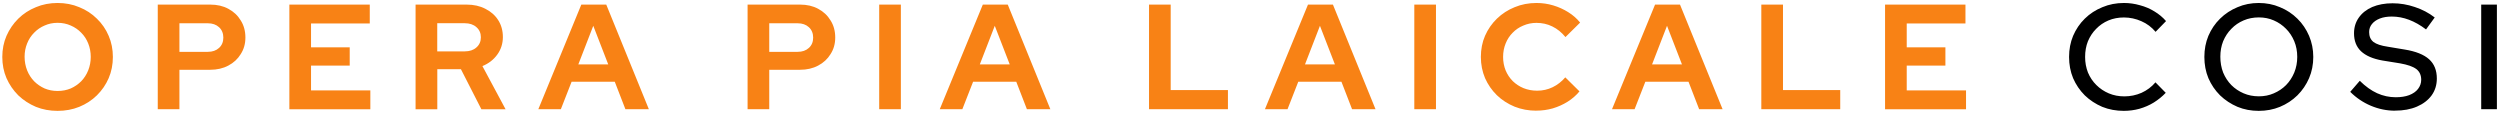 <svg xmlns="http://www.w3.org/2000/svg" id="a" data-name="Livello 1" viewBox="0 0 435 20"><defs><style>      .b {        fill: #f88215;      }      .b, .c {        stroke-width: 0px;      }      .c {        fill: #000;      }    </style></defs><path class="b" d="M10.02,19.29c-1.35,0-2.61-.23-3.77-.7-1.16-.49-2.18-1.15-3.07-2-.87-.87-1.55-1.86-2.05-2.99-.49-1.14-.73-2.37-.73-3.69s.24-2.54.73-3.67c.5-1.14,1.19-2.14,2.05-2.99.88-.87,1.91-1.53,3.07-2,1.16-.49,2.42-.73,3.77-.73s2.61.24,3.77.73c1.18.47,2.2,1.14,3.07,2,.88.85,1.57,1.85,2.05,2.99.49,1.13.73,2.35.73,3.67s-.24,2.55-.73,3.69c-.49,1.13-1.17,2.12-2.05,2.99-.87.85-1.89,1.52-3.07,2-1.16.47-2.42.7-3.77.7ZM10.02,15.83c.83,0,1.59-.15,2.29-.44.69-.31,1.3-.73,1.82-1.25.52-.54.93-1.17,1.22-1.9.29-.73.44-1.51.44-2.34s-.15-1.63-.44-2.34c-.29-.73-.7-1.35-1.22-1.87-.52-.54-1.13-.95-1.82-1.25-.69-.31-1.46-.47-2.29-.47s-1.57.16-2.26.47c-.69.29-1.3.71-1.82,1.25-.52.52-.93,1.14-1.22,1.87-.29.71-.44,1.48-.44,2.31s.15,1.64.44,2.37c.29.73.7,1.36,1.22,1.9.52.52,1.13.94,1.82,1.25.69.29,1.45.44,2.26.44ZM27.45,19V.8h9.13c1.2,0,2.24.24,3.15.73.92.49,1.64,1.16,2.16,2.03.54.85.81,1.84.81,2.96s-.27,2.04-.81,2.89c-.52.85-1.24,1.52-2.16,2-.92.49-1.97.73-3.15.73h-5.36v6.86h-3.77ZM31.22,9.02h4.94c.81,0,1.46-.23,1.95-.68.5-.45.75-1.05.75-1.79s-.25-1.37-.75-1.82c-.49-.45-1.14-.68-1.95-.68h-4.94v4.97ZM50.35,19V.8h13.99v3.28h-10.22v4.16h6.73v3.17h-6.73v4.32h10.32v3.28h-14.09ZM72.31,19V.8h8.89c1.23,0,2.31.24,3.25.73.95.47,1.7,1.13,2.24,1.98.54.85.81,1.83.81,2.94s-.33,2.18-.99,3.07c-.64.88-1.5,1.54-2.57,1.98l4.03,7.51h-4.21l-3.56-6.97h-4.11v6.97h-3.77ZM76.08,8.94h4.78c.85,0,1.53-.23,2.03-.68.52-.45.78-1.04.78-1.77s-.26-1.32-.78-1.77c-.5-.45-1.18-.68-2.03-.68h-4.78v4.89ZM93.67,19L101.15.8h4.34l7.41,18.2h-4.08l-1.85-4.78h-7.51l-1.87,4.78h-3.93ZM100.63,11.2h5.2l-2.6-6.71-2.6,6.71ZM130.08,19V.8h9.13c1.2,0,2.24.24,3.15.73.92.49,1.64,1.16,2.16,2.03.54.85.81,1.84.81,2.96s-.27,2.04-.81,2.89c-.52.85-1.24,1.52-2.16,2-.92.49-1.97.73-3.15.73h-5.36v6.86h-3.77ZM133.85,9.02h4.94c.81,0,1.46-.23,1.95-.68.5-.45.75-1.05.75-1.79s-.25-1.37-.75-1.82c-.49-.45-1.14-.68-1.95-.68h-4.94v4.97ZM152.98,19V.8h3.77v18.2h-3.77ZM163.52,19l7.49-18.2h4.34l7.41,18.2h-4.08l-1.85-4.78h-7.51l-1.87,4.78h-3.93ZM170.49,11.2h5.2l-2.6-6.71-2.6,6.71ZM199.93,19V.8h3.77v14.87h9.96v3.33h-13.73ZM220.1,19l7.49-18.2h4.34l7.41,18.2h-4.08l-1.85-4.78h-7.51l-1.87,4.78h-3.93ZM227.07,11.2h5.2l-2.6-6.71-2.6,6.71ZM246.09,19V.8h3.77v18.2h-3.77ZM267.34,19.26c-1.35,0-2.62-.23-3.8-.7-1.18-.49-2.21-1.15-3.09-2-.87-.85-1.55-1.84-2.05-2.96-.48-1.14-.73-2.37-.73-3.69s.24-2.57.73-3.69c.5-1.14,1.2-2.14,2.08-2.99s1.91-1.51,3.07-1.98c1.18-.49,2.44-.73,3.8-.73,1.01,0,1.98.14,2.91.42.94.28,1.8.67,2.6,1.17.81.5,1.51,1.11,2.08,1.82l-2.55,2.52c-.66-.81-1.42-1.43-2.29-1.85-.85-.42-1.77-.62-2.76-.62-.81,0-1.58.16-2.29.47-.71.29-1.33.71-1.85,1.25-.52.52-.93,1.14-1.22,1.87-.29.71-.44,1.49-.44,2.34s.15,1.61.44,2.34c.3.71.71,1.33,1.25,1.87.54.52,1.16.93,1.87,1.22.73.29,1.52.44,2.37.44.95,0,1.85-.2,2.68-.6.83-.4,1.57-.97,2.21-1.72l2.47,2.44c-.57.69-1.26,1.29-2.05,1.79-.8.5-1.66.89-2.6,1.17-.92.26-1.86.39-2.83.39ZM280.49,19l7.49-18.2h4.34l7.41,18.2h-4.08l-1.85-4.78h-7.51l-1.87,4.78h-3.93ZM287.46,11.2h5.2l-2.6-6.71-2.6,6.71ZM306.47,19V.8h3.77v14.87h9.96v3.33h-13.73ZM328,19V.8h13.99v3.28h-10.22v4.16h6.73v3.17h-6.73v4.32h10.32v3.28h-14.09Z"></path><path class="c" d="M369.56,19.29c-1.35,0-2.61-.23-3.77-.7-1.14-.49-2.16-1.15-3.04-2-.87-.87-1.54-1.86-2.03-2.99-.47-1.14-.7-2.37-.7-3.69s.23-2.54.7-3.67c.49-1.14,1.16-2.14,2.03-2.99.88-.87,1.91-1.53,3.07-2,1.16-.49,2.41-.73,3.74-.73.95,0,1.88.13,2.78.39.92.24,1.76.6,2.52,1.07.78.47,1.46,1.03,2.03,1.69l-1.82,1.87c-.68-.81-1.5-1.43-2.47-1.85-.97-.43-1.99-.65-3.04-.65-.97,0-1.87.17-2.7.52-.82.35-1.52.83-2.13,1.46-.61.61-1.08,1.33-1.43,2.16-.33.83-.49,1.74-.49,2.73s.17,1.87.49,2.7c.35.83.83,1.56,1.46,2.18.62.62,1.35,1.11,2.18,1.46.83.35,1.73.52,2.7.52,1.06,0,2.05-.21,2.99-.62.95-.43,1.76-1.04,2.42-1.82l1.79,1.82c-.61.64-1.3,1.2-2.08,1.69-.76.47-1.6.83-2.5,1.09-.88.24-1.79.36-2.7.36ZM393.02,19.29c-1.32,0-2.55-.23-3.69-.7-1.14-.49-2.16-1.15-3.04-2-.87-.87-1.54-1.86-2.03-2.99-.47-1.14-.7-2.37-.7-3.69s.23-2.54.7-3.67c.49-1.14,1.16-2.14,2.03-2.99.88-.87,1.9-1.53,3.04-2,1.14-.49,2.38-.73,3.69-.73s2.55.24,3.69.73c1.16.47,2.17,1.14,3.04,2,.87.85,1.54,1.85,2.03,2.99.48,1.13.73,2.35.73,3.67s-.24,2.55-.73,3.69c-.49,1.13-1.16,2.12-2.03,2.99-.87.85-1.88,1.52-3.04,2-1.14.47-2.38.7-3.69.7ZM393.04,16.76c.94,0,1.8-.17,2.6-.52.82-.35,1.52-.82,2.13-1.43.61-.62,1.08-1.35,1.43-2.18.35-.85.52-1.76.52-2.73s-.17-1.9-.52-2.73c-.35-.83-.82-1.55-1.43-2.16-.61-.62-1.32-1.11-2.13-1.46-.8-.35-1.66-.52-2.6-.52s-1.84.17-2.65.52c-.82.35-1.53.83-2.13,1.46-.61.61-1.08,1.33-1.43,2.16-.33.83-.49,1.73-.49,2.7s.16,1.91.49,2.76c.35.83.82,1.56,1.43,2.18.61.61,1.32,1.08,2.13,1.43.81.35,1.7.52,2.65.52ZM416.74,19.26c-1.46,0-2.86-.29-4.21-.86-1.35-.57-2.55-1.38-3.59-2.42l1.66-1.92c.99.97,1.99,1.69,3.02,2.16,1.04.47,2.12.7,3.25.7.88,0,1.66-.12,2.31-.36.68-.26,1.2-.62,1.56-1.09.36-.47.55-1,.55-1.59,0-.81-.29-1.44-.86-1.87s-1.52-.76-2.83-.99l-3.04-.49c-1.66-.29-2.91-.83-3.74-1.61-.82-.78-1.22-1.82-1.22-3.12,0-1.04.28-1.95.83-2.73.56-.8,1.34-1.41,2.34-1.85,1.02-.43,2.2-.65,3.54-.65s2.61.22,3.87.65c1.28.42,2.43,1.02,3.46,1.82l-1.51,2.08c-1.96-1.49-3.94-2.24-5.95-2.24-.8,0-1.49.11-2.08.34-.59.23-1.05.55-1.38.96-.33.4-.49.87-.49,1.4,0,.75.25,1.32.75,1.72.5.38,1.34.66,2.5.83l2.94.49c1.92.31,3.34.88,4.24,1.69.9.81,1.35,1.93,1.35,3.35,0,1.11-.3,2.09-.91,2.94-.61.83-1.46,1.48-2.55,1.95-1.09.47-2.36.7-3.8.7ZM431.73,19V.8h2.73v18.2h-2.73Z"></path></svg>